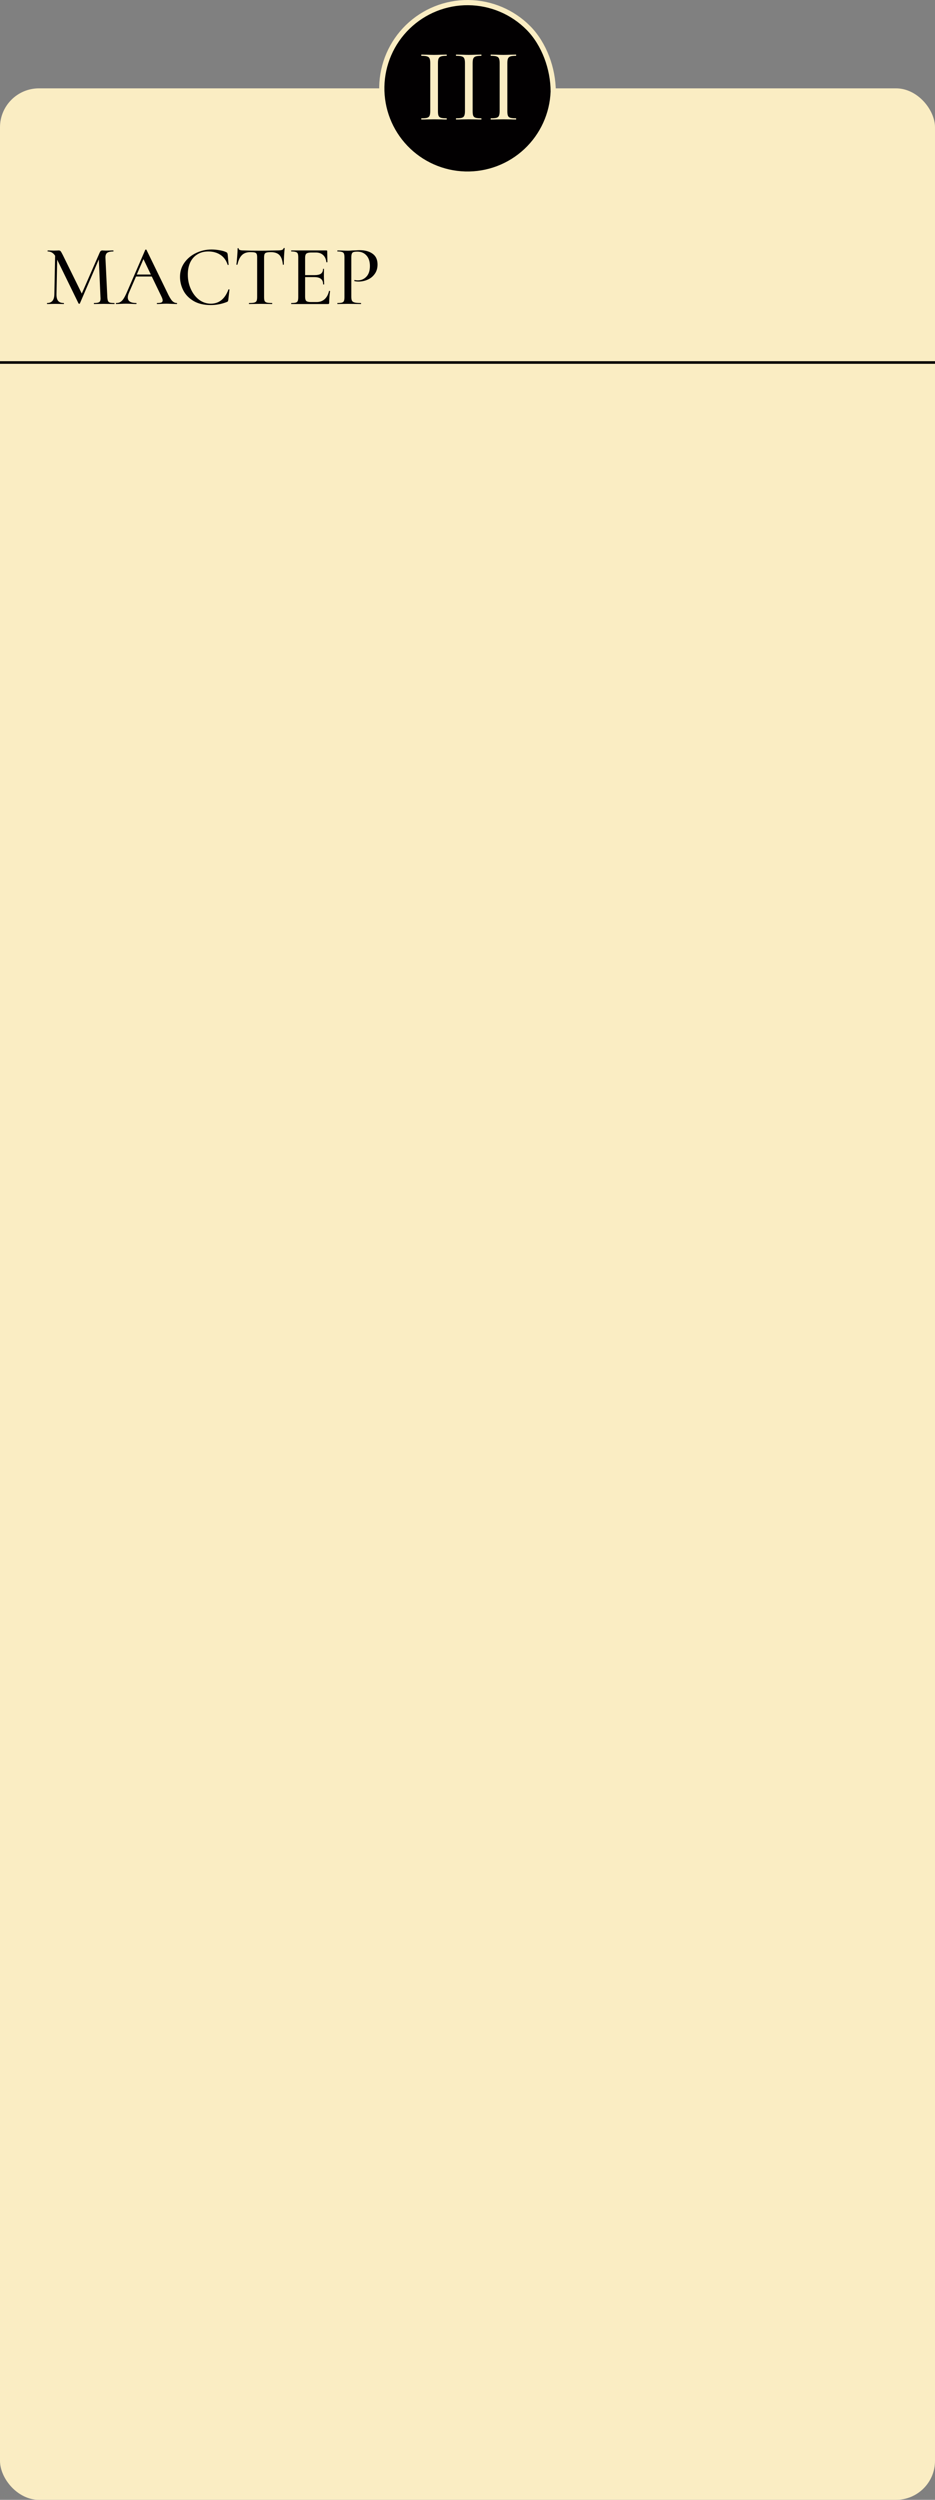 <?xml version="1.0" encoding="UTF-8"?> <svg xmlns="http://www.w3.org/2000/svg" width="360" height="962" viewBox="0 0 360 962" fill="none"><rect x="0" y="0" width="360" height="962" fill="#808080" stroke="none"/> <rect y="34" width="360" height="928" rx="15" fill="#FAEDC3"></rect> <path d="M213 35.232C212.675 43.919 208.935 52.127 202.591 58.073C196.243 64.023 187.801 67.227 179.101 66.987C170.402 66.748 162.149 63.083 156.138 56.792C150.128 50.501 146.846 42.091 147.006 33.393C147.166 24.695 150.755 16.412 156.993 10.346C163.231 4.28 171.613 0.921 180.315 1.001C189.017 1.081 197.336 4.593 203.461 10.773C209.556 16.922 212.995 26.498 213 35.232Z" fill="#020001" stroke="#FAEDC3" stroke-width="2"></path> <path d="M168.621 42.76C168.621 43.587 168.701 44.187 168.861 44.56C169.021 44.933 169.328 45.187 169.781 45.32C170.234 45.453 170.954 45.52 171.941 45.52C171.994 45.52 172.021 45.6 172.021 45.76C172.021 45.92 171.994 46 171.941 46C171.114 46 170.461 45.987 169.981 45.96L167.101 45.92L164.341 45.96C163.834 45.987 163.154 46 162.301 46C162.221 46 162.181 45.92 162.181 45.76C162.181 45.6 162.221 45.52 162.301 45.52C163.288 45.52 164.008 45.453 164.461 45.32C164.914 45.187 165.221 44.933 165.381 44.56C165.568 44.16 165.661 43.56 165.661 42.76V24.24C165.661 23.44 165.568 22.853 165.381 22.48C165.221 22.107 164.914 21.853 164.461 21.72C164.008 21.56 163.288 21.48 162.301 21.48C162.221 21.48 162.181 21.4 162.181 21.24C162.181 21.08 162.221 21 162.301 21L164.341 21.04C165.461 21.093 166.381 21.12 167.101 21.12C167.874 21.12 168.848 21.093 170.021 21.04L171.941 21C171.994 21 172.021 21.08 172.021 21.24C172.021 21.4 171.994 21.48 171.941 21.48C170.981 21.48 170.261 21.56 169.781 21.72C169.328 21.88 169.021 22.16 168.861 22.56C168.701 22.933 168.621 23.52 168.621 24.32V42.76ZM181.98 42.76C181.98 43.587 182.06 44.187 182.22 44.56C182.38 44.933 182.687 45.187 183.14 45.32C183.594 45.453 184.314 45.52 185.3 45.52C185.354 45.52 185.38 45.6 185.38 45.76C185.38 45.92 185.354 46 185.3 46C184.474 46 183.82 45.987 183.34 45.96L180.46 45.92L177.7 45.96C177.194 45.987 176.514 46 175.66 46C175.58 46 175.54 45.92 175.54 45.76C175.54 45.6 175.58 45.52 175.66 45.52C176.647 45.52 177.367 45.453 177.82 45.32C178.274 45.187 178.58 44.933 178.74 44.56C178.927 44.16 179.02 43.56 179.02 42.76V24.24C179.02 23.44 178.927 22.853 178.74 22.48C178.58 22.107 178.274 21.853 177.82 21.72C177.367 21.56 176.647 21.48 175.66 21.48C175.58 21.48 175.54 21.4 175.54 21.24C175.54 21.08 175.58 21 175.66 21L177.7 21.04C178.82 21.093 179.74 21.12 180.46 21.12C181.234 21.12 182.207 21.093 183.38 21.04L185.3 21C185.354 21 185.38 21.08 185.38 21.24C185.38 21.4 185.354 21.48 185.3 21.48C184.34 21.48 183.62 21.56 183.14 21.72C182.687 21.88 182.38 22.16 182.22 22.56C182.06 22.933 181.98 23.52 181.98 24.32V42.76ZM195.34 42.76C195.34 43.587 195.42 44.187 195.58 44.56C195.74 44.933 196.046 45.187 196.5 45.32C196.953 45.453 197.673 45.52 198.66 45.52C198.713 45.52 198.74 45.6 198.74 45.76C198.74 45.92 198.713 46 198.66 46C197.833 46 197.18 45.987 196.7 45.96L193.82 45.92L191.06 45.96C190.553 45.987 189.873 46 189.02 46C188.94 46 188.9 45.92 188.9 45.76C188.9 45.6 188.94 45.52 189.02 45.52C190.006 45.52 190.726 45.453 191.18 45.32C191.633 45.187 191.94 44.933 192.1 44.56C192.286 44.16 192.38 43.56 192.38 42.76V24.24C192.38 23.44 192.286 22.853 192.1 22.48C191.94 22.107 191.633 21.853 191.18 21.72C190.726 21.56 190.006 21.48 189.02 21.48C188.94 21.48 188.9 21.4 188.9 21.24C188.9 21.08 188.94 21 189.02 21L191.06 21.04C192.18 21.093 193.1 21.12 193.82 21.12C194.593 21.12 195.566 21.093 196.74 21.04L198.66 21C198.713 21 198.74 21.08 198.74 21.24C198.74 21.4 198.713 21.48 198.66 21.48C197.7 21.48 196.98 21.56 196.5 21.72C196.046 21.88 195.74 22.16 195.58 22.56C195.42 22.933 195.34 23.52 195.34 24.32V42.76Z" fill="#FAEDC3"></path> <path d="M44.027 116.604C44.071 116.604 44.093 116.67 44.093 116.802C44.093 116.934 44.071 117 44.027 117C43.323 117 42.762 116.989 42.344 116.967L40.001 116.934L37.79 116.967C37.416 116.989 36.899 117 36.239 117C36.173 117 36.14 116.934 36.14 116.802C36.14 116.67 36.173 116.604 36.239 116.604C37.207 116.604 37.856 116.494 38.186 116.274C38.538 116.054 38.714 115.592 38.714 114.888L38.681 114.327L38.054 99.807L30.761 116.769C30.717 116.857 30.629 116.901 30.497 116.901C30.365 116.901 30.277 116.857 30.233 116.769L22.016 99.939L21.752 113.205C21.73 114.371 21.939 115.229 22.379 115.779C22.819 116.329 23.534 116.604 24.524 116.604C24.59 116.604 24.623 116.67 24.623 116.802C24.623 116.934 24.59 117 24.524 117C23.93 117 23.468 116.989 23.138 116.967L21.323 116.934L19.508 116.967C19.2 116.989 18.749 117 18.155 117C18.111 117 18.089 116.934 18.089 116.802C18.089 116.67 18.111 116.604 18.155 116.604C19.981 116.604 20.905 115.471 20.927 113.205L21.224 98.421C20.52 97.321 19.574 96.771 18.386 96.771C18.342 96.771 18.32 96.705 18.32 96.573C18.32 96.441 18.342 96.375 18.386 96.375L19.706 96.408C19.97 96.43 20.311 96.441 20.729 96.441C21.213 96.441 21.609 96.43 21.917 96.408C22.225 96.386 22.467 96.375 22.643 96.375C22.929 96.375 23.16 96.474 23.336 96.672C23.512 96.87 23.787 97.343 24.161 98.091L31.487 112.974L38.384 97.2C38.604 96.65 38.934 96.375 39.374 96.375C39.506 96.375 39.682 96.386 39.902 96.408C40.122 96.43 40.408 96.441 40.76 96.441L42.443 96.408C42.707 96.386 43.092 96.375 43.598 96.375C43.664 96.375 43.697 96.441 43.697 96.573C43.697 96.705 43.664 96.771 43.598 96.771C42.52 96.771 41.739 96.947 41.255 97.299C40.793 97.651 40.573 98.267 40.595 99.147L41.321 114.327C41.365 115.009 41.453 115.504 41.585 115.812C41.717 116.12 41.959 116.329 42.311 116.439C42.663 116.549 43.235 116.604 44.027 116.604ZM68.044 116.604C68.132 116.604 68.176 116.67 68.176 116.802C68.176 116.934 68.132 117 68.044 117C67.626 117 66.955 116.978 66.031 116.934C65.151 116.89 64.502 116.868 64.084 116.868C63.578 116.868 62.951 116.89 62.203 116.934C61.455 116.978 60.894 117 60.52 117C60.432 117 60.388 116.934 60.388 116.802C60.388 116.67 60.432 116.604 60.52 116.604C61.268 116.604 61.807 116.538 62.137 116.406C62.467 116.252 62.632 115.988 62.632 115.614C62.632 115.24 62.467 114.723 62.137 114.063L58.441 106.407H52.369L49.663 112.644C49.355 113.37 49.201 113.975 49.201 114.459C49.201 115.889 50.268 116.604 52.402 116.604C52.512 116.604 52.567 116.67 52.567 116.802C52.567 116.934 52.512 117 52.402 117C52.006 117 51.434 116.978 50.686 116.934C49.85 116.89 49.124 116.868 48.508 116.868C47.936 116.868 47.254 116.89 46.462 116.934C45.758 116.978 45.186 117 44.746 117C44.658 117 44.614 116.934 44.614 116.802C44.614 116.67 44.658 116.604 44.746 116.604C45.362 116.604 45.879 116.483 46.297 116.241C46.737 115.999 47.155 115.581 47.551 114.987C47.947 114.393 48.398 113.513 48.904 112.347L55.933 96.144C55.955 96.078 56.032 96.045 56.164 96.045C56.296 96.023 56.373 96.056 56.395 96.144L64.348 112.479C65.096 114.085 65.734 115.174 66.262 115.746C66.79 116.318 67.384 116.604 68.044 116.604ZM52.666 105.648H58.078L55.24 99.708L52.666 105.648ZM81.453 96.012C82.465 96.012 83.51 96.111 84.588 96.309C85.666 96.485 86.524 96.738 87.162 97.068C87.338 97.156 87.448 97.255 87.492 97.365C87.558 97.453 87.613 97.618 87.657 97.86L88.02 101.853C88.02 101.919 87.965 101.963 87.855 101.985C87.745 101.985 87.679 101.952 87.657 101.886C87.085 100.17 86.15 98.894 84.852 98.058C83.554 97.2 81.992 96.771 80.166 96.771C78.56 96.771 77.163 97.145 75.975 97.893C74.787 98.619 73.874 99.653 73.236 100.995C72.62 102.337 72.312 103.888 72.312 105.648C72.312 107.694 72.708 109.575 73.5 111.291C74.292 113.007 75.359 114.371 76.701 115.383C78.065 116.373 79.55 116.868 81.156 116.868C84.324 116.868 86.59 115.053 87.954 111.423C87.954 111.357 87.998 111.324 88.086 111.324C88.152 111.324 88.207 111.335 88.251 111.357C88.317 111.379 88.35 111.412 88.35 111.456L87.888 115.449C87.844 115.713 87.789 115.889 87.723 115.977C87.679 116.043 87.558 116.12 87.36 116.208C85.336 117 83.268 117.396 81.156 117.396C78.494 117.396 76.272 116.868 74.49 115.812C72.708 114.734 71.399 113.37 70.563 111.72C69.727 110.07 69.309 108.343 69.309 106.539C69.309 104.493 69.87 102.678 70.992 101.094C72.136 99.488 73.632 98.245 75.48 97.365C77.35 96.463 79.341 96.012 81.453 96.012ZM96.335 97.035C94.971 97.035 93.904 97.42 93.134 98.19C92.364 98.938 91.792 100.148 91.418 101.82C91.396 101.864 91.319 101.886 91.187 101.886C91.077 101.886 91.022 101.864 91.022 101.82C91.11 101.182 91.209 100.17 91.319 98.784C91.429 97.398 91.484 96.353 91.484 95.649C91.484 95.539 91.55 95.484 91.682 95.484C91.814 95.484 91.88 95.539 91.88 95.649C91.88 96.133 92.485 96.375 93.695 96.375C95.565 96.441 97.776 96.474 100.328 96.474C101.626 96.474 103.001 96.452 104.453 96.408L106.697 96.375C107.511 96.375 108.105 96.32 108.479 96.21C108.853 96.1 109.095 95.88 109.205 95.55C109.227 95.462 109.293 95.418 109.403 95.418C109.535 95.418 109.601 95.462 109.601 95.55C109.535 96.166 109.458 97.156 109.37 98.52C109.304 99.884 109.271 100.984 109.271 101.82C109.271 101.864 109.205 101.886 109.073 101.886C108.963 101.886 108.908 101.864 108.908 101.82C108.754 100.126 108.314 98.905 107.588 98.157C106.862 97.409 105.784 97.035 104.354 97.035C103.54 97.035 102.957 97.09 102.605 97.2C102.253 97.288 102.011 97.475 101.879 97.761C101.747 98.025 101.681 98.476 101.681 99.114V114.327C101.681 115.009 101.747 115.504 101.879 115.812C102.033 116.12 102.319 116.329 102.737 116.439C103.155 116.549 103.826 116.604 104.75 116.604C104.794 116.604 104.816 116.67 104.816 116.802C104.816 116.934 104.794 117 104.75 117C103.98 117 103.375 116.989 102.935 116.967L100.328 116.934L97.787 116.967C97.347 116.989 96.731 117 95.939 117C95.873 117 95.84 116.934 95.84 116.802C95.84 116.67 95.873 116.604 95.939 116.604C96.841 116.604 97.501 116.549 97.919 116.439C98.337 116.329 98.623 116.12 98.777 115.812C98.931 115.482 99.008 114.987 99.008 114.327V99.048C99.008 98.432 98.942 97.992 98.81 97.728C98.678 97.442 98.436 97.255 98.084 97.167C97.732 97.079 97.149 97.035 96.335 97.035ZM126.685 111.984C126.685 111.94 126.729 111.918 126.817 111.918C126.883 111.918 126.938 111.94 126.982 111.984C127.048 112.006 127.081 112.028 127.081 112.05C126.861 113.634 126.751 115.119 126.751 116.505C126.751 116.681 126.718 116.813 126.652 116.901C126.586 116.967 126.454 117 126.256 117H112.198C112.132 117 112.099 116.934 112.099 116.802C112.099 116.67 112.132 116.604 112.198 116.604C112.99 116.604 113.562 116.549 113.914 116.439C114.266 116.329 114.508 116.12 114.64 115.812C114.772 115.482 114.838 114.987 114.838 114.327V99.048C114.838 98.388 114.772 97.904 114.64 97.596C114.508 97.288 114.255 97.079 113.881 96.969C113.529 96.837 112.968 96.771 112.198 96.771C112.132 96.771 112.099 96.705 112.099 96.573C112.099 96.441 112.132 96.375 112.198 96.375H125.662C125.882 96.375 125.992 96.474 125.992 96.672L126.058 100.83C126.058 100.896 125.992 100.94 125.86 100.962C125.75 100.962 125.684 100.929 125.662 100.863C125.508 99.653 125.079 98.74 124.375 98.124C123.671 97.486 122.747 97.167 121.603 97.167H119.92C118.952 97.167 118.303 97.31 117.973 97.596C117.643 97.86 117.478 98.388 117.478 99.18V105.879H121.108C122.23 105.879 123.055 105.692 123.583 105.318C124.111 104.922 124.375 104.317 124.375 103.503C124.375 103.459 124.43 103.437 124.54 103.437C124.672 103.437 124.738 103.459 124.738 103.503L124.705 106.275L124.738 107.76C124.782 108.464 124.804 109.014 124.804 109.41C124.804 109.454 124.738 109.476 124.606 109.476C124.474 109.476 124.408 109.454 124.408 109.41C124.408 108.464 124.133 107.771 123.583 107.331C123.055 106.869 122.197 106.638 121.009 106.638H117.478V114.195C117.478 114.987 117.621 115.526 117.907 115.812C118.215 116.098 118.82 116.241 119.722 116.241H121.867C123.121 116.241 124.155 115.878 124.969 115.152C125.805 114.404 126.377 113.348 126.685 111.984ZM135.265 114.195C135.265 114.899 135.353 115.416 135.529 115.746C135.705 116.054 136.035 116.274 136.519 116.406C137.025 116.538 137.828 116.604 138.928 116.604C138.994 116.604 139.027 116.67 139.027 116.802C139.027 116.934 138.994 117 138.928 117C138.026 117 137.322 116.989 136.816 116.967L133.945 116.934L131.668 116.967C131.25 116.989 130.678 117 129.952 117C129.908 117 129.886 116.934 129.886 116.802C129.886 116.67 129.908 116.604 129.952 116.604C130.744 116.604 131.316 116.549 131.668 116.439C132.042 116.329 132.295 116.12 132.427 115.812C132.559 115.482 132.625 114.987 132.625 114.327V99.048C132.625 98.388 132.559 97.904 132.427 97.596C132.295 97.288 132.042 97.079 131.668 96.969C131.316 96.837 130.744 96.771 129.952 96.771C129.908 96.771 129.886 96.705 129.886 96.573C129.886 96.441 129.908 96.375 129.952 96.375L131.668 96.408C132.592 96.452 133.34 96.474 133.912 96.474C134.44 96.474 135.067 96.441 135.793 96.375C136.057 96.375 136.464 96.364 137.014 96.342C137.586 96.298 138.081 96.276 138.499 96.276C140.567 96.276 142.228 96.738 143.482 97.662C144.736 98.564 145.363 99.939 145.363 101.787C145.363 103.217 145 104.427 144.274 105.417C143.57 106.407 142.657 107.144 141.535 107.628C140.435 108.112 139.291 108.354 138.103 108.354C137.465 108.354 136.937 108.299 136.519 108.189C136.453 108.189 136.42 108.134 136.42 108.024C136.42 107.958 136.431 107.892 136.453 107.826C136.497 107.76 136.541 107.738 136.585 107.76C136.937 107.848 137.333 107.892 137.773 107.892C139.071 107.892 140.171 107.419 141.073 106.473C141.975 105.527 142.426 104.163 142.426 102.381C142.426 100.643 141.986 99.29 141.106 98.322C140.226 97.332 139.06 96.837 137.608 96.837C136.948 96.837 136.453 96.892 136.123 97.002C135.815 97.09 135.595 97.299 135.463 97.629C135.331 97.937 135.265 98.432 135.265 99.114V114.195Z" fill="#020001"></path> <line y1="139.5" x2="360" y2="139.5" stroke="#020001"></line> </svg> 